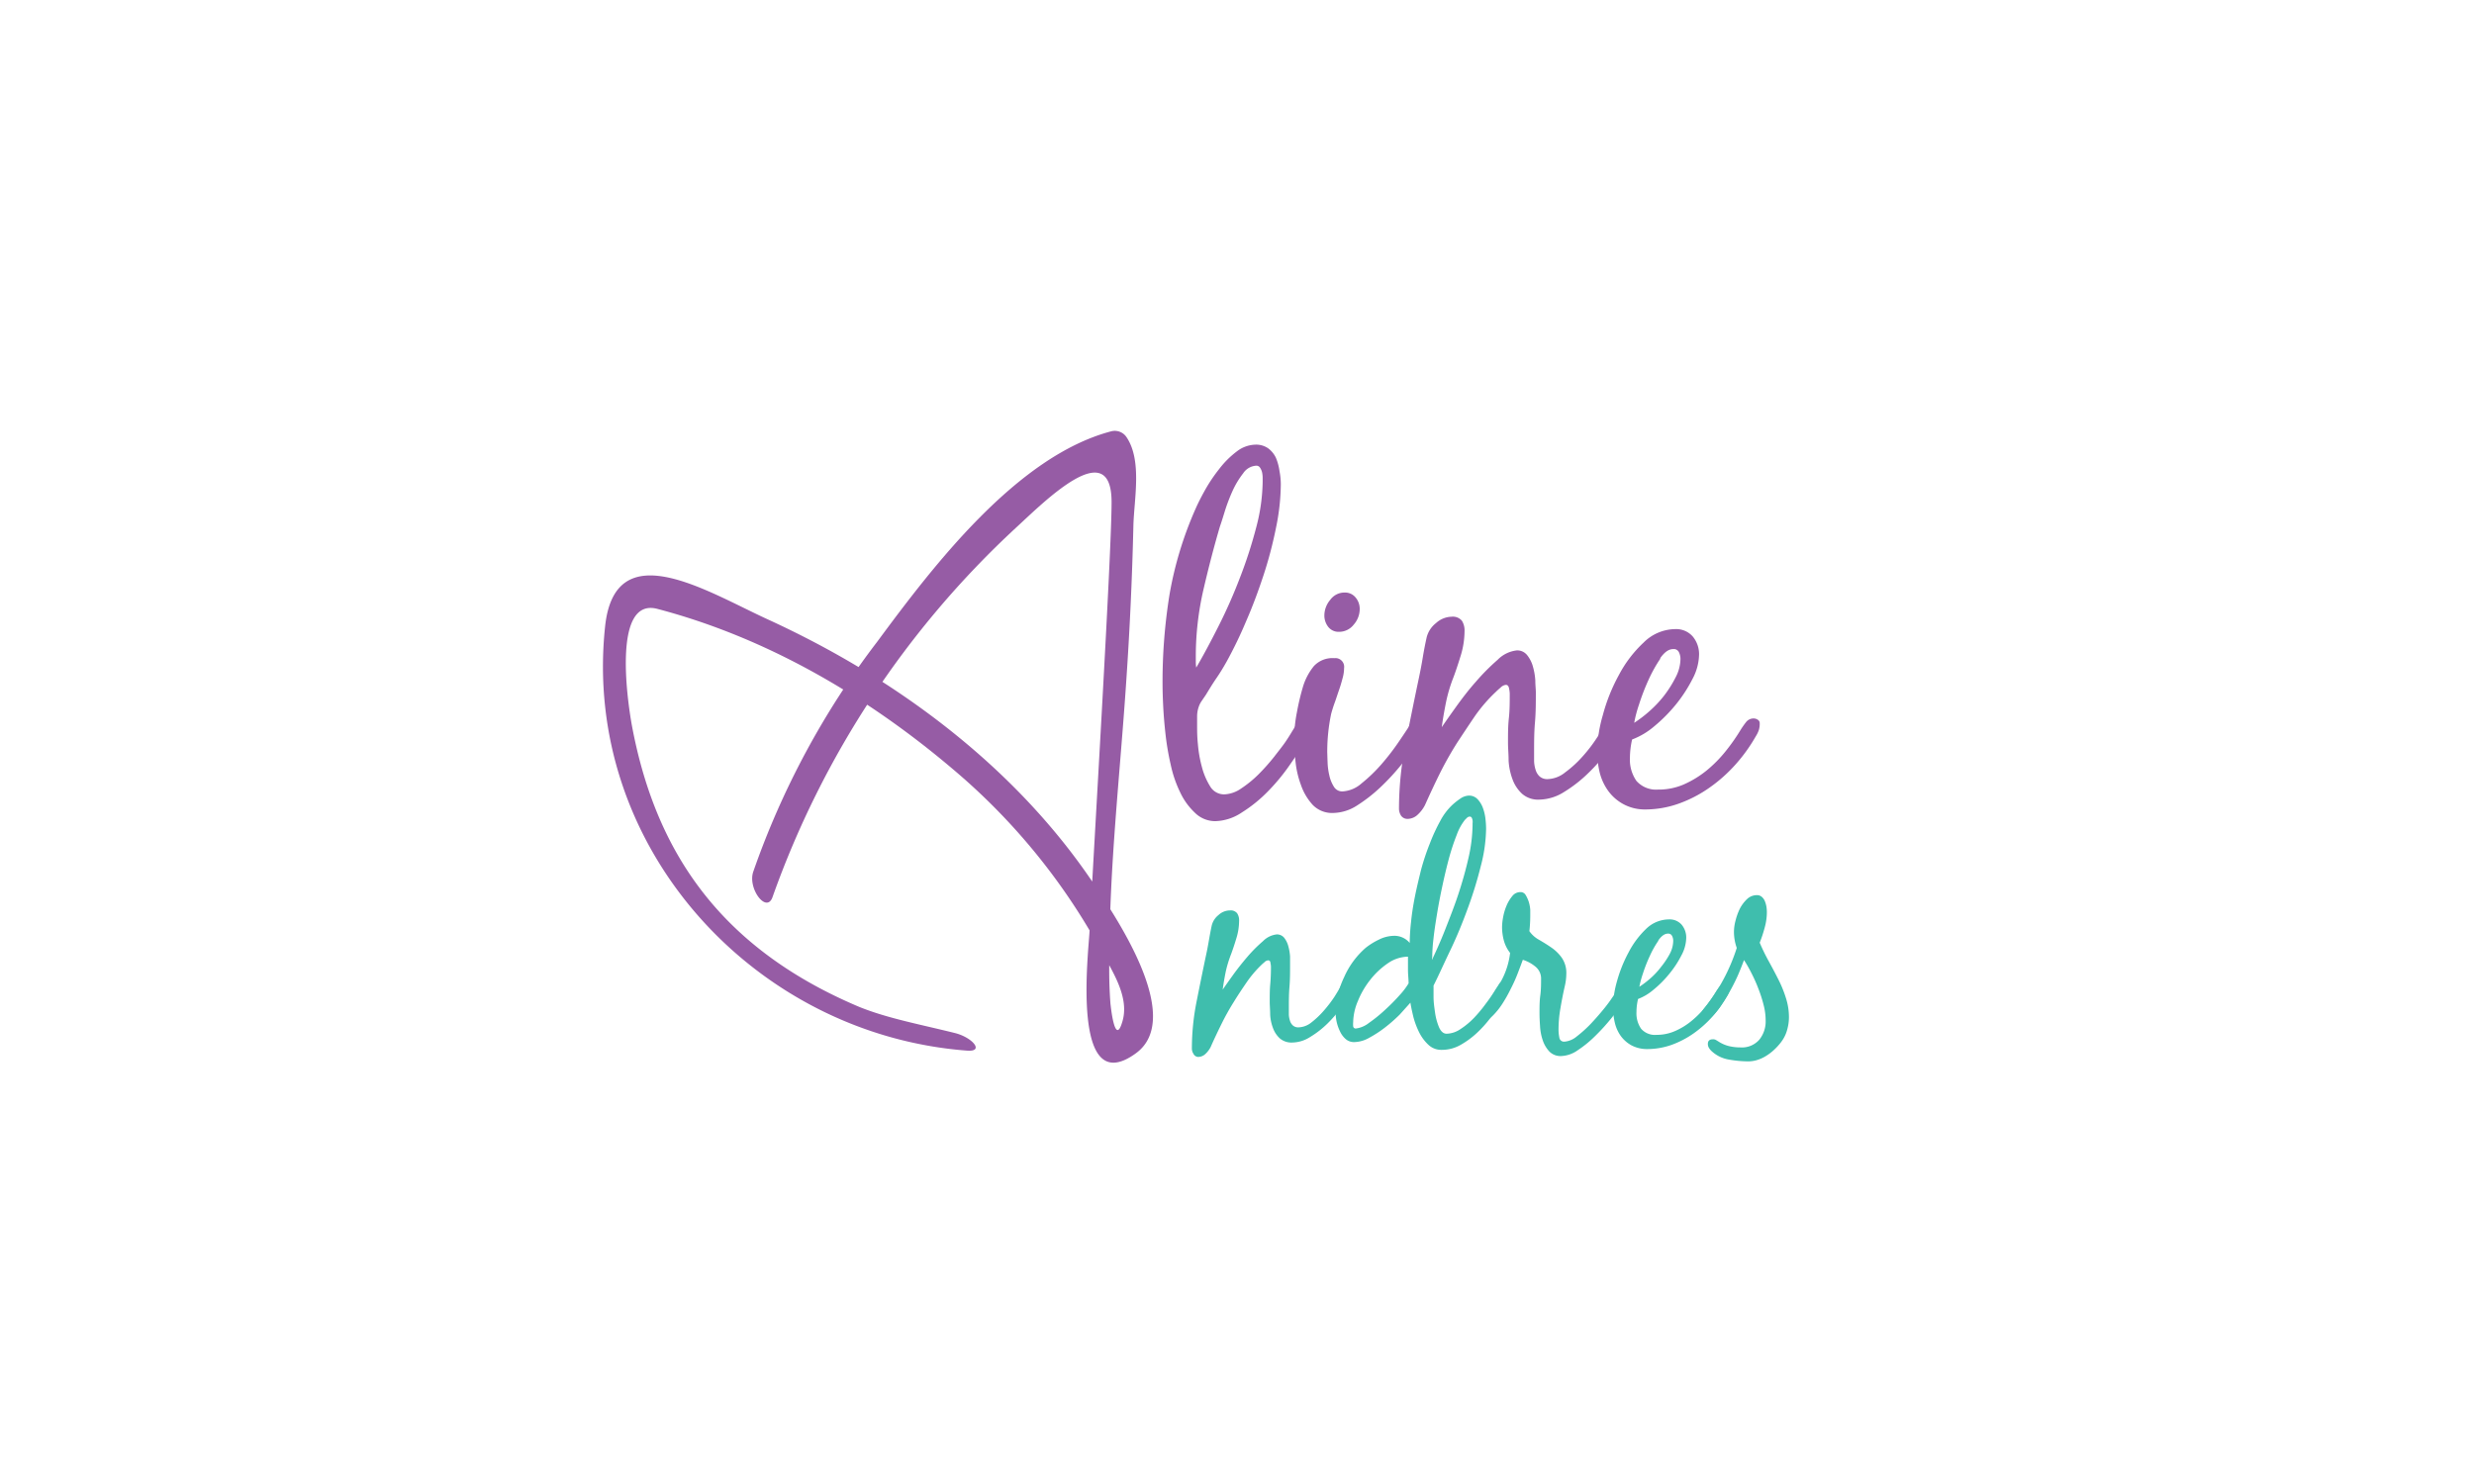 <svg id="a1a053cf-a3f7-4d5d-899d-bab047e3668d" data-name="Layer 1" xmlns="http://www.w3.org/2000/svg" viewBox="0 0 283.46 170.08"><defs><style>.a2006a5e-b45a-4216-a4ef-5bfc386ca12c{fill:#965ca5;}.e3598f67-166b-4b2f-8e0f-bdcb24c00371{fill:#3fbead;}</style></defs><path class="a2006a5e-b45a-4216-a4ef-5bfc386ca12c" d="M88.51,102.82a105.82,105.82,0,0,1,27.94-42.38c3.11-2.85,10.89-10.73,10.91-2.92,0,6-2,39-2.52,49.12-.12,2.52-2.19,19.55,5.31,14.07,5.71-4.16-2.67-16.15-5-19.67C116.12,87.69,102.48,77.63,88,71c-7-3.2-17.53-9.95-18.67.79C66.64,97,86.41,118.57,110.81,120.41c2,.15.64-1.48-1.33-2-4-1-7.72-1.68-11-3C82,108.47,75,97,72.41,83.2c-.62-3.38-2.14-14.74,2.9-13.42,12.52,3.29,24,10,33.82,18.33A72.46,72.46,0,0,1,126,108.66c1.37,2.52,3.4,5.5,2.63,8.3-.91,3.31-1.4-2-1.4-1.94a50.34,50.34,0,0,1-.12-5.21c0-10.53,1.22-21.1,1.92-31.59q.62-9,.83-18c.08-3,1-7.4-.75-10.06a1.62,1.62,0,0,0-1.79-.73C116.46,52.28,106.82,65,100.49,73.57A94.39,94.39,0,0,0,86.31,99.89c-.68,1.93,1.52,4.85,2.2,2.93Z"/><path class="a2006a5e-b45a-4216-a4ef-5bfc386ca12c" d="M136.88,93.12a7.62,7.62,0,0,1-1.65-2.29,13.74,13.74,0,0,1-1.09-3.17,30.65,30.65,0,0,1-.6-3.51c-.13-1.17-.22-2.26-.27-3.29s-.07-1.84-.07-2.47A62.66,62.66,0,0,1,134,68.13,41.78,41.78,0,0,1,137,58.27q.39-.89,1.08-2.13a18.2,18.2,0,0,1,1.61-2.39,10.47,10.47,0,0,1,2-2,3.62,3.62,0,0,1,2.15-.79,2.4,2.4,0,0,1,1.46.42,2.89,2.89,0,0,1,.89,1.09A6,6,0,0,1,146.6,54a8,8,0,0,1,.15,1.48,25.24,25.24,0,0,1-.55,5,46.92,46.92,0,0,1-1.43,5.44c-.6,1.82-1.25,3.58-2,5.29a48.55,48.55,0,0,1-2.22,4.6c-.37.66-.75,1.29-1.17,1.9s-.81,1.25-1.21,1.91l-.47.69a2.69,2.69,0,0,0-.37.74,3.3,3.3,0,0,0-.17,1.06c0,.45,0,.82,0,1.12,0,.49,0,1.18.09,2.05a14.33,14.33,0,0,0,.45,2.59,8,8,0,0,0,.94,2.23,1.85,1.85,0,0,0,1.63.94,3.62,3.62,0,0,0,1.93-.67,12.88,12.88,0,0,0,2-1.63,23.8,23.8,0,0,0,1.78-2c.54-.7,1-1.27,1.31-1.73s.44-.67.64-1,.41-.68.64-1a2.64,2.64,0,0,1,.43-.49.83.83,0,0,1,.61-.2.57.57,0,0,1,.55.27,1.26,1.26,0,0,1,.14.62,2,2,0,0,1-.24.94c-.17.29-.33.58-.49.84-.5.79-1.12,1.71-1.86,2.77a22.64,22.64,0,0,1-2.5,3,15.93,15.93,0,0,1-2.92,2.35,5.72,5.72,0,0,1-3.06,1A3.31,3.31,0,0,1,136.88,93.12Zm5.56-38.88a10,10,0,0,0-1.21,2,21.1,21.1,0,0,0-.89,2.33c-.24.79-.43,1.38-.57,1.78q-1,3.4-1.9,7.29a34,34,0,0,0-.86,7.44v.74a4.47,4.47,0,0,0,.05.69c.79-1.35,1.63-2.92,2.54-4.72a58.74,58.74,0,0,0,2.47-5.59,51.89,51.89,0,0,0,1.86-5.75,21.35,21.35,0,0,0,.74-5.25v-.44a3.14,3.14,0,0,0-.07-.64,1.64,1.64,0,0,0-.23-.52.49.49,0,0,0-.44-.23A1.93,1.93,0,0,0,142.44,54.24Z"/><path class="a2006a5e-b45a-4216-a4ef-5bfc386ca12c" d="M152.11,87.39a7.52,7.52,0,0,0,.2,1.48,4,4,0,0,0,.52,1.29,1.1,1.1,0,0,0,1,.54,3.58,3.58,0,0,0,2.16-.91,17.7,17.7,0,0,0,2.27-2.18,27.13,27.13,0,0,0,2-2.59q.91-1.33,1.41-2.13l.56-.79a1,1,0,0,1,.82-.44c.33,0,.52.11.57.34a3.51,3.51,0,0,1,.07.74,1.51,1.51,0,0,1-.14.6,6.93,6.93,0,0,1-.37.71q-.23.38-.45.69c-.15.22-.27.39-.37.52-.46.66-1.06,1.45-1.78,2.35a26.59,26.59,0,0,1-2.4,2.6,17.68,17.68,0,0,1-2.69,2.1,5.19,5.19,0,0,1-2.72.86,3.08,3.08,0,0,1-2.35-.91A6.48,6.48,0,0,1,149.07,90a10.89,10.89,0,0,1-.64-2.76,25.25,25.25,0,0,1-.15-2.55,16.38,16.38,0,0,1,.32-3.09,27.53,27.53,0,0,1,.72-3,6.9,6.9,0,0,1,1.21-2.25,2.89,2.89,0,0,1,2.35-.92A1,1,0,0,1,154,76.56a4.45,4.45,0,0,1-.17,1.16c-.12.45-.25.91-.42,1.39s-.33,1-.49,1.43-.3.9-.4,1.26a21.25,21.25,0,0,0-.45,4.4C152.08,86.5,152.09,86.9,152.11,87.39Zm3.21-18.91a2,2,0,0,1,.47,1.31,2.71,2.71,0,0,1-.69,1.8,2.11,2.11,0,0,1-1.68.82,1.49,1.49,0,0,1-1.24-.57,2.11,2.11,0,0,1-.44-1.31,2.78,2.78,0,0,1,.67-1.78,2,2,0,0,1,1.65-.84A1.54,1.54,0,0,1,155.32,68.48Z"/><path class="a2006a5e-b45a-4216-a4ef-5bfc386ca12c" d="M160.54,93.5a1.51,1.51,0,0,1-.25-.87,38.53,38.53,0,0,1,.77-7.51q.76-3.87,1.51-7.42c.16-.76.31-1.53.44-2.32s.28-1.57.45-2.33a3,3,0,0,1,1.06-1.63,2.75,2.75,0,0,1,1.8-.74,1.36,1.36,0,0,1,1.17.45,2.07,2.07,0,0,1,.31,1.23,9.72,9.72,0,0,1-.41,2.69c-.29.94-.57,1.81-.87,2.6a17.55,17.55,0,0,0-.84,2.82c-.2,1-.36,1.91-.49,2.87.36-.53.89-1.29,1.6-2.28s1.48-2,2.3-2.92a24.84,24.84,0,0,1,2.5-2.52,3.64,3.64,0,0,1,2.2-1.08,1.44,1.44,0,0,1,1.18.54,3.62,3.62,0,0,1,.67,1.33,7.35,7.35,0,0,1,.27,1.59c0,.52.06,1,.06,1.33,0,1.15,0,2.31-.1,3.46s-.1,2.31-.1,3.46c0,.3,0,.62,0,1a3.71,3.71,0,0,0,.18,1,1.66,1.66,0,0,0,.46.74,1.31,1.31,0,0,0,.92.3,3.34,3.34,0,0,0,2-.77,12.78,12.78,0,0,0,2-1.83,17.32,17.32,0,0,0,1.68-2.2,19.6,19.6,0,0,0,1.14-1.92c.13-.24.3-.5.49-.8a.89.89,0,0,1,.75-.44.73.73,0,0,1,.62.32,1.22,1.22,0,0,1,.22.67,1.38,1.38,0,0,1-.12.49c-.09.2-.16.37-.23.5a19.73,19.73,0,0,1-1.55,2.59A20.08,20.08,0,0,1,182,88.58a15.54,15.54,0,0,1-2.77,2.17,5.47,5.47,0,0,1-2.84.89,2.78,2.78,0,0,1-2-.67,4.22,4.22,0,0,1-1.09-1.65,7.34,7.34,0,0,1-.45-2.13c0-.76-.07-1.45-.07-2.07,0-1,0-1.9.1-2.82s.1-1.86.1-2.82a3.58,3.58,0,0,0-.08-.59c-.05-.27-.17-.4-.37-.4a1,1,0,0,0-.59.3c-.23.2-.41.36-.54.49A17.94,17.94,0,0,0,169,82.05c-.72,1.06-1.38,2.06-2,3a39.53,39.53,0,0,0-2,3.53c-.6,1.21-1.17,2.43-1.73,3.68a3.86,3.86,0,0,1-.82,1.09,1.71,1.71,0,0,1-1.21.5A.89.89,0,0,1,160.54,93.5Z"/><path class="a2006a5e-b45a-4216-a4ef-5bfc386ca12c" d="M186,92.16a5.21,5.21,0,0,1-1.71-1.48,6.1,6.1,0,0,1-1-2.13A10.52,10.52,0,0,1,183,86a15.87,15.87,0,0,1,.65-4.06,20.4,20.4,0,0,1,1.83-4.57,14,14,0,0,1,2.84-3.73,5.2,5.2,0,0,1,3.63-1.54,2.51,2.51,0,0,1,2,.85,3.16,3.16,0,0,1,.72,2.13,6.19,6.19,0,0,1-.76,2.75A16.56,16.56,0,0,1,192,80.76a18,18,0,0,1-2.5,2.51A8.55,8.55,0,0,1,187,84.75a9.63,9.63,0,0,0-.25,2.09,4.28,4.28,0,0,0,.74,2.65,3,3,0,0,0,2.48,1,7.2,7.2,0,0,0,3-.61,11.54,11.54,0,0,0,2.57-1.58,14.71,14.71,0,0,0,2.18-2.21,22.18,22.18,0,0,0,1.73-2.47,10.22,10.22,0,0,1,.59-.84,1.09,1.09,0,0,1,.89-.44.84.84,0,0,1,.47.15.44.44,0,0,1,.22.39,2.45,2.45,0,0,1-.1.79,3.38,3.38,0,0,1-.34.7,18.76,18.76,0,0,1-2.3,3.21,17.19,17.19,0,0,1-3,2.68,14.67,14.67,0,0,1-3.51,1.83,11.53,11.53,0,0,1-3.91.68A5.16,5.16,0,0,1,186,92.16Zm4.25-16.7a16.34,16.34,0,0,0-1.38,2.48,25.43,25.43,0,0,0-1.09,2.84,14.16,14.16,0,0,0-.54,2.06,14.53,14.53,0,0,0,1.73-1.32,13.2,13.2,0,0,0,1.73-1.84A13.48,13.48,0,0,0,192,77.6a4.63,4.63,0,0,0,.54-2.07,1.76,1.76,0,0,0-.17-.77.64.64,0,0,0-.66-.37C191.19,74.39,190.7,74.74,190.2,75.46Z"/><path class="e3598f67-166b-4b2f-8e0f-bdcb24c00371" d="M136.74,120.77a1.11,1.11,0,0,1-.18-.63,27.67,27.67,0,0,1,.55-5.41q.55-2.78,1.09-5.34c.12-.54.22-1.1.32-1.67s.2-1.13.32-1.67a2.21,2.21,0,0,1,.77-1.18,1.93,1.93,0,0,1,1.3-.53.94.94,0,0,1,.83.32,1.45,1.45,0,0,1,.23.89,6.84,6.84,0,0,1-.3,1.94c-.2.67-.41,1.3-.62,1.87a13.16,13.16,0,0,0-.61,2c-.14.69-.26,1.38-.35,2.06.26-.38.64-.92,1.15-1.63s1.07-1.42,1.66-2.11a16.21,16.21,0,0,1,1.8-1.81,2.6,2.6,0,0,1,1.58-.78,1.06,1.06,0,0,1,.86.39,2.71,2.71,0,0,1,.48,1,5.66,5.66,0,0,1,.19,1.14c0,.38,0,.7,0,1,0,.83,0,1.66-.07,2.49s-.07,1.66-.07,2.49c0,.22,0,.45,0,.7a2.91,2.91,0,0,0,.13.69,1.22,1.22,0,0,0,.34.54.93.93,0,0,0,.66.21,2.46,2.46,0,0,0,1.44-.55,10.09,10.09,0,0,0,1.4-1.32,14.84,14.84,0,0,0,1.22-1.58c.35-.55.62-1,.81-1.39q.15-.25.36-.57a.62.62,0,0,1,.53-.33.52.52,0,0,1,.45.24.79.79,0,0,1,.16.48,1,1,0,0,1-.09.36c-.06.14-.11.26-.16.35a14.58,14.58,0,0,1-2.8,3.85,10.75,10.75,0,0,1-2,1.56,3.89,3.89,0,0,1-2.05.64,2.05,2.05,0,0,1-1.44-.48,3,3,0,0,1-.78-1.19,5,5,0,0,1-.32-1.53c0-.55-.05-1-.05-1.5,0-.68,0-1.36.06-2s.08-1.33.08-2a2.26,2.26,0,0,0-.06-.43c0-.19-.12-.29-.26-.29a.68.68,0,0,0-.43.22c-.17.14-.3.26-.39.35a13,13,0,0,0-1.68,2c-.52.76-1,1.48-1.42,2.17a27.71,27.71,0,0,0-1.42,2.54c-.43.87-.85,1.75-1.25,2.66a2.87,2.87,0,0,1-.59.78,1.21,1.21,0,0,1-.87.35A.63.63,0,0,1,136.74,120.77Z"/><path class="e3598f67-166b-4b2f-8e0f-bdcb24c00371" d="M160.38,116.27a18.09,18.09,0,0,1-1.67,1.47,13.18,13.18,0,0,1-1.82,1.19,3.58,3.58,0,0,1-1.71.5,1.44,1.44,0,0,1-1-.35,2.62,2.62,0,0,1-.65-.88,4.94,4.94,0,0,1-.38-1.08,5,5,0,0,1-.12-1A9.75,9.75,0,0,1,154,112a9.54,9.54,0,0,1,2.47-3.37,8,8,0,0,1,1.51-.94,4,4,0,0,1,1.73-.44,2.28,2.28,0,0,1,1.81.82,22.59,22.59,0,0,1,.15-2.39c.09-.92.24-1.89.44-2.9s.44-2,.71-3.1a26.87,26.87,0,0,1,1-3,20.61,20.61,0,0,1,1.19-2.58,7,7,0,0,1,1.39-1.85,8,8,0,0,1,.91-.72,1.86,1.86,0,0,1,1-.35,1.34,1.34,0,0,1,1,.43,2.92,2.92,0,0,1,.6,1,5.26,5.26,0,0,1,.29,1.26,10.11,10.11,0,0,1,.07,1.12,17.65,17.65,0,0,1-.61,4.28,46.26,46.26,0,0,1-1.51,4.89c-.6,1.65-1.26,3.25-2,4.79s-1.33,2.88-1.9,4c0,.26,0,.69,0,1.3s.09,1.22.18,1.85a6.78,6.78,0,0,0,.46,1.66c.22.47.5.71.86.71a2.92,2.92,0,0,0,1.6-.54,8.85,8.85,0,0,0,1.55-1.29,16,16,0,0,0,1.35-1.63,17,17,0,0,0,1-1.45c.12-.2.28-.43.47-.72a.8.8,0,0,1,.63-.43.4.4,0,0,1,.42.25,1.8,1.8,0,0,1,.08.5,1.59,1.59,0,0,1-.23.79c-.15.26-.3.5-.45.71-.37.57-.8,1.19-1.29,1.85a13.5,13.5,0,0,1-1.62,1.83,9.8,9.8,0,0,1-1.91,1.41,4.3,4.3,0,0,1-2.15.57,2.13,2.13,0,0,1-1.55-.59,5,5,0,0,1-1.05-1.42,9.09,9.09,0,0,1-.66-1.76c-.15-.62-.27-1.17-.34-1.64ZM159,110.41a9,9,0,0,0-2,1.88,9.79,9.79,0,0,0-1.42,2.44,6.46,6.46,0,0,0-.54,2.42,2.74,2.74,0,0,0,0,.45.28.28,0,0,0,.32.27,3,3,0,0,0,1.49-.64,16.45,16.45,0,0,0,1.85-1.5,22.57,22.57,0,0,0,1.69-1.71,8.16,8.16,0,0,0,1-1.32c0-.52-.07-1-.07-1.53v-1.53A4.16,4.16,0,0,0,159,110.41Zm5.06-.38c.47-1,1-2.16,1.52-3.49s1.06-2.69,1.52-4.09.85-2.79,1.16-4.16a17.75,17.75,0,0,0,.46-3.71v-.21a1.47,1.47,0,0,0,0-.36,1.05,1.05,0,0,0-.1-.3.24.24,0,0,0-.22-.12.43.43,0,0,0-.32.14c-.09.09-.18.17-.25.25a6.06,6.06,0,0,0-.92,1.69,25.68,25.68,0,0,0-.88,2.65c-.27,1-.52,2.05-.76,3.17s-.45,2.2-.62,3.24-.32,2-.41,2.87a18.55,18.55,0,0,0-.14,2.08Z"/><path class="e3598f67-166b-4b2f-8e0f-bdcb24c00371" d="M175.92,110.78a4.22,4.22,0,0,0-1.44-.78c-.19.52-.4,1.07-.62,1.64s-.48,1.14-.77,1.7a16.17,16.17,0,0,1-.92,1.64,8.12,8.12,0,0,1-1.1,1.39,4.08,4.08,0,0,1-.43.36.91.91,0,0,1-.54.17.4.4,0,0,1-.46-.46,1,1,0,0,1,.09-.41,1.62,1.62,0,0,1,.23-.37c.69-1,1.34-2,1.94-3.06a8.82,8.82,0,0,0,1.12-3.39,4,4,0,0,1-.71-1.4,6,6,0,0,1-.21-1.58,6.59,6.59,0,0,1,.12-1.11,6.24,6.24,0,0,1,.39-1.32,4.4,4.4,0,0,1,.66-1.1,1.17,1.17,0,0,1,.93-.46.67.67,0,0,1,.6.33,3.85,3.85,0,0,1,.36.79,4.06,4.06,0,0,1,.17.91c0,.31,0,.55,0,.74a16.34,16.34,0,0,1-.1,1.71,3.26,3.26,0,0,0,1.13,1c.48.28.95.57,1.41.89a4.76,4.76,0,0,1,1.19,1.18,3.07,3.07,0,0,1,.5,1.87,6.38,6.38,0,0,1-.18,1.39c-.19.83-.35,1.66-.49,2.49a14.17,14.17,0,0,0-.22,2.53,4.63,4.63,0,0,0,.09.83.54.54,0,0,0,.59.48,2.51,2.51,0,0,0,1.41-.6,14.56,14.56,0,0,0,1.58-1.42c.52-.55,1-1.1,1.46-1.66s.78-1,1-1.34l.4-.55a.69.69,0,0,1,.56-.3.4.4,0,0,1,.41.23,1.44,1.44,0,0,1,.09.51.87.87,0,0,1-.09.4,4,4,0,0,1-.2.35,19.76,19.76,0,0,1-1.26,1.71,22.7,22.7,0,0,1-1.82,2,12.69,12.69,0,0,1-2,1.64,3.52,3.52,0,0,1-1.9.68,1.79,1.79,0,0,1-1.39-.54,3.55,3.55,0,0,1-.75-1.3,6,6,0,0,1-.3-1.61q-.06-.86-.06-1.5c0-.66,0-1.32.09-2s.09-1.3.09-2A1.75,1.75,0,0,0,175.92,110.78Z"/><path class="e3598f67-166b-4b2f-8e0f-bdcb24c00371" d="M186.94,119.81a3.74,3.74,0,0,1-1.23-1.07,4.28,4.28,0,0,1-.69-1.53,7.78,7.78,0,0,1-.21-1.83,11.51,11.51,0,0,1,.46-2.93,15.72,15.72,0,0,1,1.32-3.29,10.18,10.18,0,0,1,2-2.69,3.77,3.77,0,0,1,2.61-1.1,1.83,1.83,0,0,1,1.48.61,2.29,2.29,0,0,1,.52,1.53,4.4,4.4,0,0,1-.56,2,11.46,11.46,0,0,1-1.39,2.11,12.19,12.19,0,0,1-1.79,1.8,6,6,0,0,1-1.78,1.07,6.49,6.49,0,0,0-.18,1.5,3.1,3.1,0,0,0,.53,1.91,2.1,2.1,0,0,0,1.78.7,5.17,5.17,0,0,0,2.14-.45,7.89,7.89,0,0,0,1.85-1.14,10.67,10.67,0,0,0,1.57-1.58,16.36,16.36,0,0,0,1.24-1.78,6.26,6.26,0,0,1,.43-.6.77.77,0,0,1,.64-.33.62.62,0,0,1,.34.11.33.33,0,0,1,.16.29,2.21,2.21,0,0,1-.07.57,2.57,2.57,0,0,1-.25.5,13.63,13.63,0,0,1-1.65,2.31,12.66,12.66,0,0,1-2.16,1.93,10.7,10.7,0,0,1-2.53,1.32,8.34,8.34,0,0,1-2.81.48A3.79,3.79,0,0,1,186.94,119.81Zm3.07-12a11.07,11.07,0,0,0-1,1.79,17,17,0,0,0-.78,2,11.19,11.19,0,0,0-.4,1.49,10.62,10.62,0,0,0,1.25-.95,8.72,8.72,0,0,0,1.24-1.33,9.55,9.55,0,0,0,1-1.5,3.28,3.28,0,0,0,.39-1.49,1.17,1.17,0,0,0-.13-.55.47.47,0,0,0-.48-.27C190.72,107,190.36,107.27,190,107.78Z"/><path class="e3598f67-166b-4b2f-8e0f-bdcb24c00371" d="M200.3,121.64a13,13,0,0,1-2.23-.21,3.81,3.81,0,0,1-2-1,1.76,1.76,0,0,1-.28-.36.83.83,0,0,1-.11-.43c0-.35.19-.53.57-.53a.69.69,0,0,1,.34.07l.3.18a3.86,3.86,0,0,0,1.21.53,5.56,5.56,0,0,0,1.32.15,2.64,2.64,0,0,0,2.15-.88,3.32,3.32,0,0,0,.73-2.22,7,7,0,0,0-.23-1.75,15.21,15.21,0,0,0-.59-1.85,17,17,0,0,0-.8-1.8,15.32,15.32,0,0,0-.86-1.51q-.26.71-.63,1.59c-.25.58-.53,1.15-.84,1.72s-.63,1.12-1,1.64a7.71,7.71,0,0,1-1,1.31,3.83,3.83,0,0,1-.41.38.75.75,0,0,1-.51.19.44.44,0,0,1-.5-.49,1,1,0,0,1,.12-.5,2.89,2.89,0,0,1,.31-.43,21.22,21.22,0,0,0,3.63-6.8,5.52,5.52,0,0,1-.32-1.89,5.14,5.14,0,0,1,.18-1.24,6.87,6.87,0,0,1,.49-1.36,4.1,4.1,0,0,1,.82-1.1,1.63,1.63,0,0,1,1.14-.46.82.82,0,0,1,.55.19,1.28,1.28,0,0,1,.36.5,3.26,3.26,0,0,1,.18.63,4.28,4.28,0,0,1,.05.6,6.68,6.68,0,0,1-.25,1.8,15.24,15.24,0,0,1-.57,1.73,22.83,22.83,0,0,0,1,2.06c.38.69.75,1.38,1.1,2.08a13.46,13.46,0,0,1,.89,2.16,7.19,7.19,0,0,1,.36,2.24,5.29,5.29,0,0,1-.2,1.42,4,4,0,0,1-.62,1.32S202.59,121.64,200.3,121.64Z"/></svg>